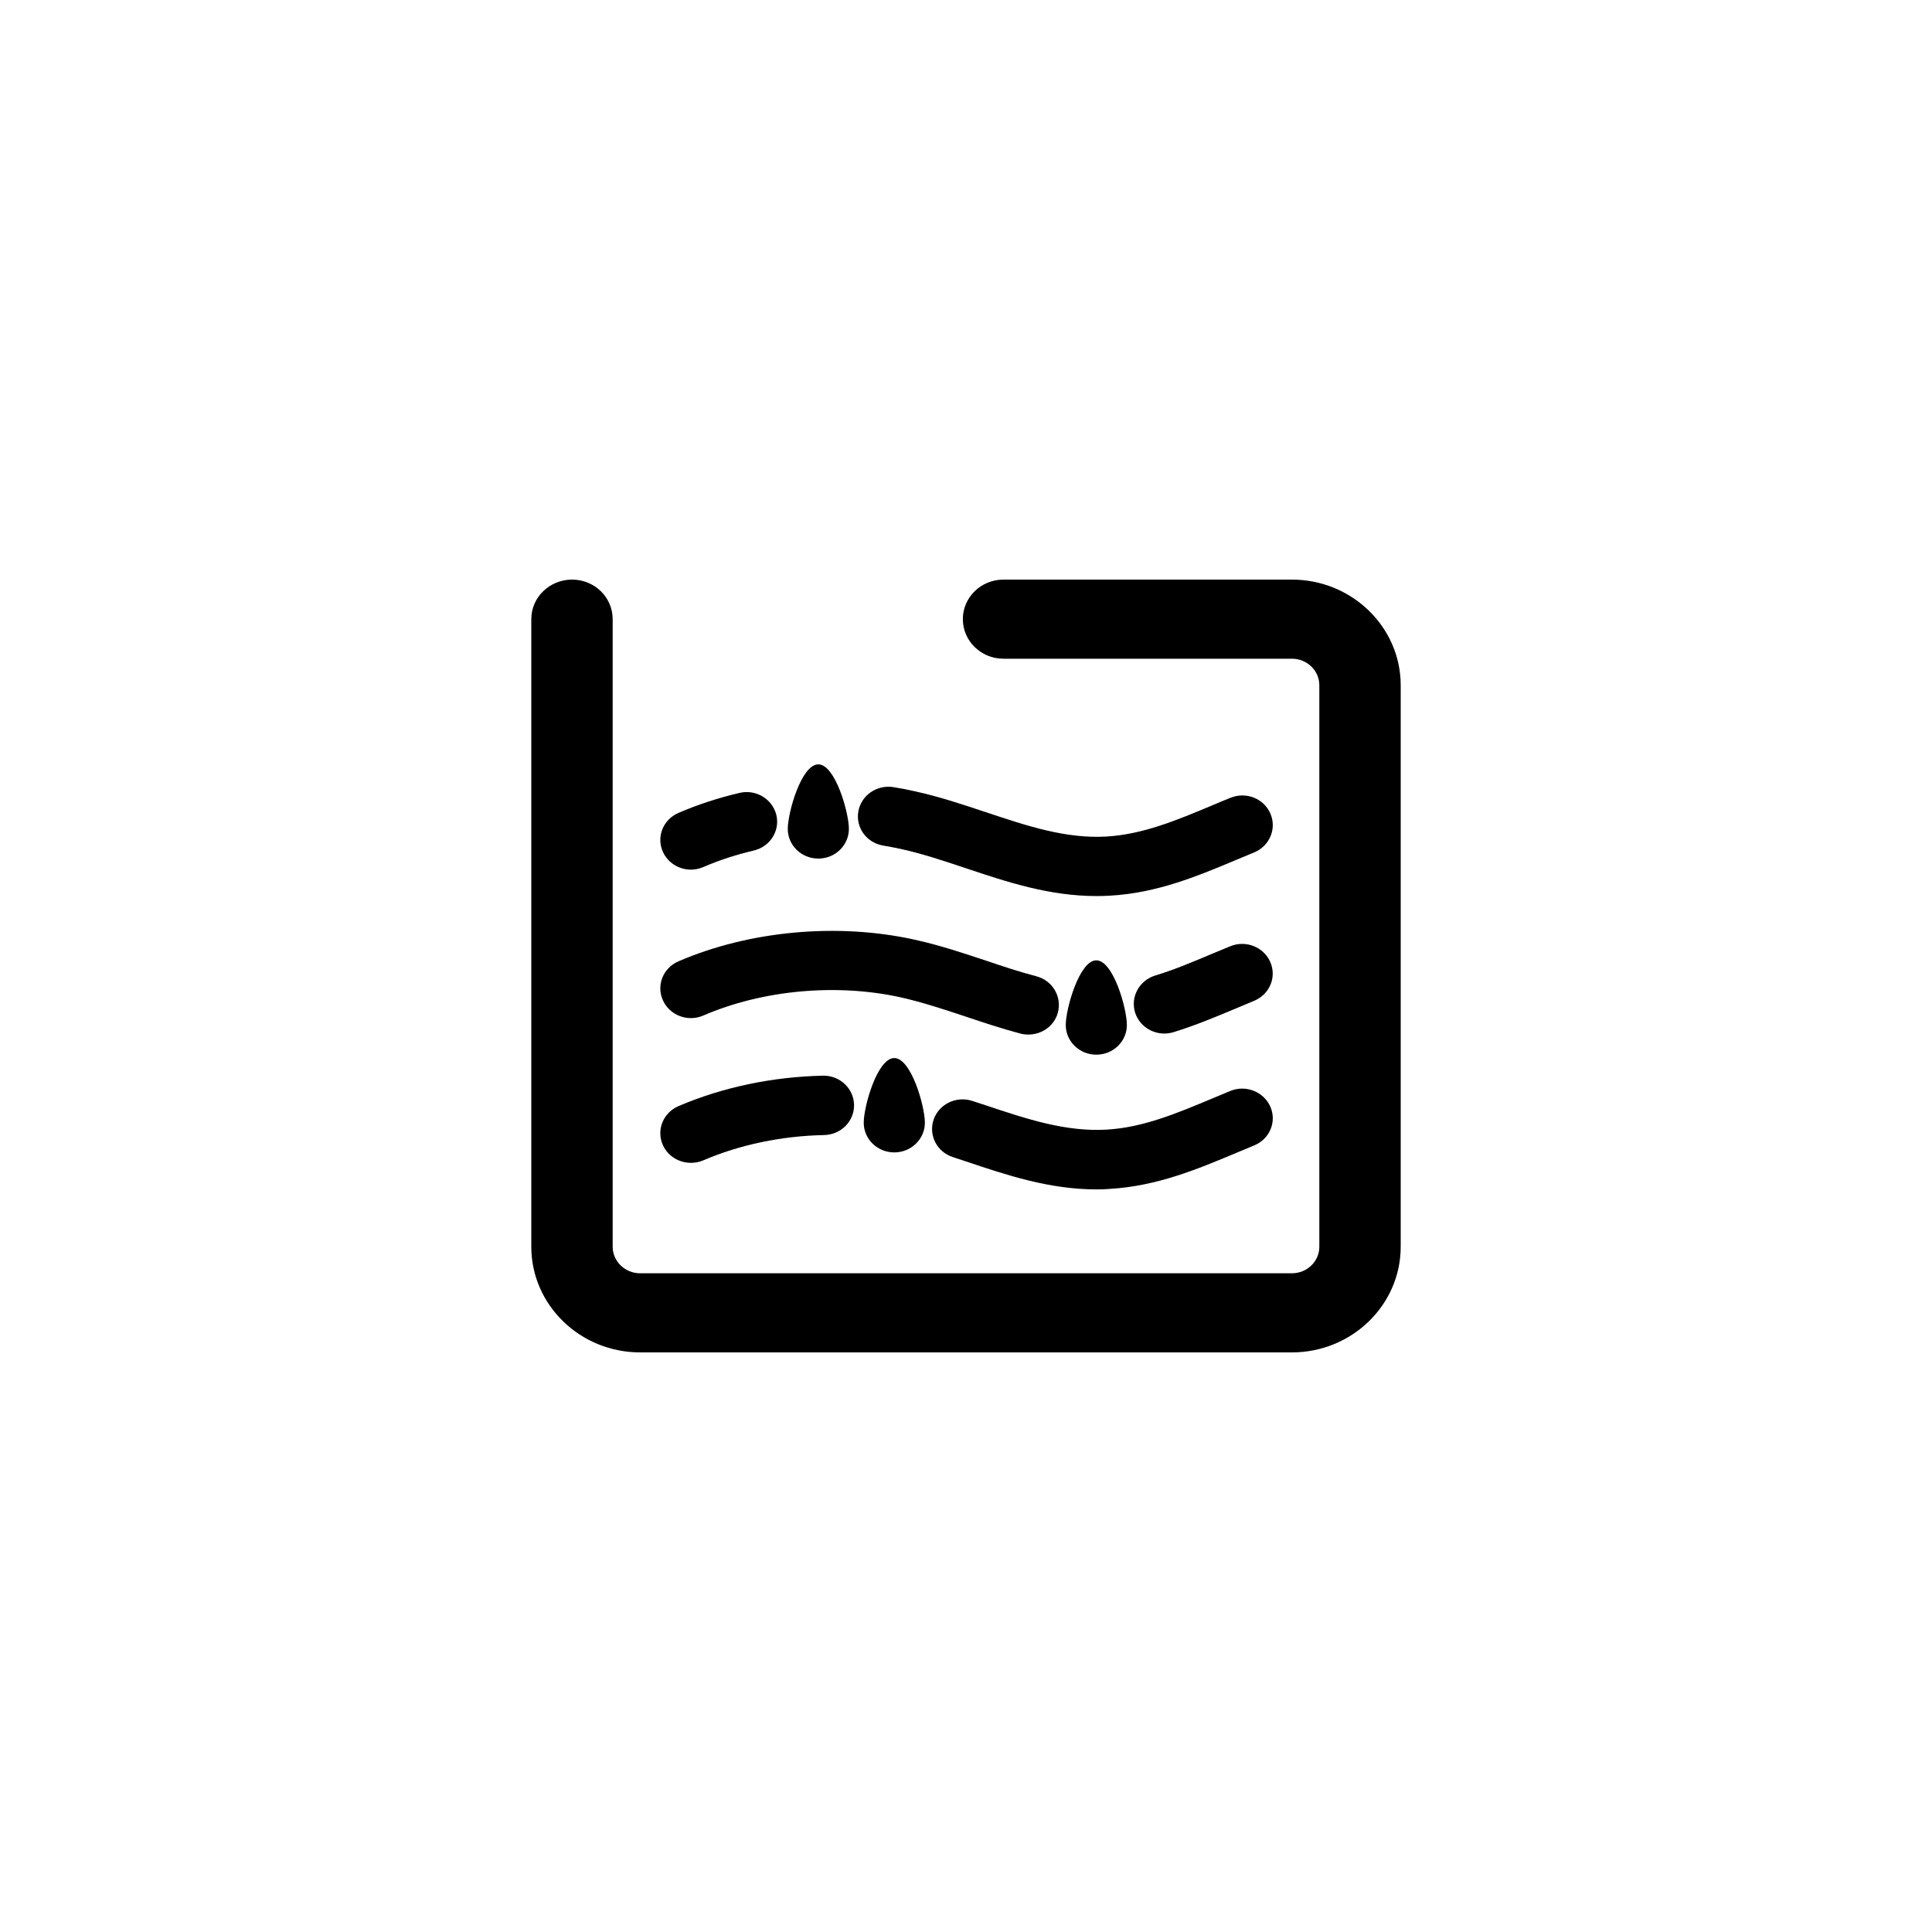 <svg xmlns="http://www.w3.org/2000/svg" xmlns:xlink="http://www.w3.org/1999/xlink" width="80" zoomAndPan="magnify" viewBox="0 0 60 60" height="80" preserveAspectRatio="xMidYMid meet" version="1.0"><defs><clipPath id="6fdf66a83d"><path d="M 16.5 18 L 43.5 18 L 43.5 42 L 16.5 42 Z M 16.5 18" clip-rule="nonzero"></path></clipPath></defs><path fill="#000000" d="M 27.773 32.859 C 27.246 32.859 26.824 34.359 26.824 34.867 C 26.824 35.375 27.246 35.789 27.773 35.789 C 28.297 35.789 28.723 35.375 28.723 34.867 C 28.723 34.355 28.297 32.859 27.773 32.859 Z M 27.773 32.859" fill-opacity="1" fill-rule="nonzero"></path><path fill="#000000" d="M 34.047 29.824 C 33.523 29.824 33.098 31.324 33.098 31.832 C 33.098 32.34 33.523 32.754 34.047 32.754 C 34.574 32.754 34.996 32.34 34.996 31.832 C 34.996 31.32 34.574 29.824 34.047 29.824 Z M 34.047 29.824" fill-opacity="1" fill-rule="nonzero"></path><path fill="#000000" d="M 25.414 23.738 C 24.887 23.738 24.465 25.234 24.465 25.742 C 24.465 26.25 24.887 26.664 25.414 26.664 C 25.938 26.664 26.363 26.25 26.363 25.742 C 26.363 25.234 25.938 23.738 25.414 23.738 Z M 25.414 23.738" fill-opacity="1" fill-rule="nonzero"></path><g clip-path="url(#6fdf66a83d)"><path fill="#000000" d="M 40.121 42 L 19.879 42 C 18.016 42 16.5 40.527 16.5 38.719 L 16.5 19.227 C 16.5 18.551 17.066 18 17.766 18 C 18.465 18 19.027 18.551 19.027 19.227 L 19.027 38.719 C 19.027 39.172 19.41 39.543 19.879 39.543 L 40.121 39.543 C 40.59 39.543 40.973 39.176 40.973 38.719 L 40.973 21.281 C 40.973 20.828 40.594 20.457 40.121 20.457 L 31.164 20.457 C 30.465 20.457 29.902 19.906 29.902 19.227 C 29.902 18.551 30.465 18 31.164 18 L 40.121 18 C 41.984 18 43.5 19.473 43.5 21.281 L 43.5 38.719 C 43.5 40.527 41.984 42 40.121 42 Z M 40.121 42" fill-opacity="1" fill-rule="nonzero"></path></g><path fill="#000000" d="M 21.457 27.008 C 21.094 27.008 20.746 26.801 20.59 26.461 C 20.375 25.996 20.59 25.453 21.07 25.246 C 21.664 24.988 22.301 24.781 22.965 24.625 C 23.473 24.504 23.984 24.809 24.109 25.305 C 24.23 25.797 23.918 26.293 23.41 26.414 C 22.859 26.543 22.332 26.715 21.844 26.926 C 21.715 26.98 21.586 27.008 21.457 27.008 Z M 21.457 27.008" fill-opacity="1" fill-rule="nonzero"></path><path fill="#000000" d="M 34.055 27.828 C 32.586 27.828 31.273 27.391 30 26.965 C 29.309 26.734 28.656 26.516 27.984 26.367 C 27.809 26.328 27.621 26.293 27.438 26.262 C 26.918 26.18 26.57 25.707 26.656 25.203 C 26.742 24.703 27.227 24.363 27.746 24.445 C 27.969 24.48 28.191 24.523 28.41 24.574 C 29.18 24.742 29.91 24.988 30.617 25.223 C 31.891 25.648 33.094 26.051 34.355 25.98 C 35.492 25.914 36.547 25.473 37.664 25.004 C 37.844 24.926 38.027 24.852 38.211 24.777 C 38.695 24.578 39.25 24.797 39.453 25.266 C 39.656 25.734 39.43 26.273 38.949 26.473 C 38.77 26.547 38.594 26.621 38.414 26.695 C 37.195 27.207 35.938 27.734 34.469 27.816 C 34.328 27.824 34.191 27.828 34.055 27.828 Z M 34.055 27.828" fill-opacity="1" fill-rule="nonzero"></path><path fill="#000000" d="M 31.938 32.129 C 31.855 32.129 31.773 32.121 31.688 32.098 C 31.109 31.945 30.547 31.758 30 31.574 C 29.309 31.344 28.656 31.129 27.988 30.977 C 25.984 30.531 23.684 30.742 21.84 31.539 C 21.363 31.746 20.801 31.535 20.59 31.07 C 20.375 30.605 20.59 30.062 21.07 29.855 C 23.277 28.902 26.02 28.652 28.41 29.184 C 29.18 29.352 29.91 29.598 30.617 29.832 C 31.16 30.016 31.668 30.184 32.188 30.32 C 32.691 30.453 32.988 30.961 32.852 31.453 C 32.738 31.863 32.355 32.129 31.938 32.129 Z M 31.938 32.129" fill-opacity="1" fill-rule="nonzero"></path><path fill="#000000" d="M 36.16 32.098 C 35.758 32.098 35.383 31.848 35.254 31.453 C 35.098 30.969 35.375 30.453 35.871 30.297 C 36.469 30.117 37.047 29.871 37.66 29.613 C 37.844 29.539 38.027 29.461 38.207 29.387 C 38.691 29.188 39.246 29.41 39.449 29.875 C 39.656 30.344 39.43 30.883 38.945 31.082 C 38.766 31.156 38.59 31.23 38.414 31.305 C 37.781 31.57 37.129 31.844 36.445 32.055 C 36.352 32.082 36.254 32.098 36.16 32.098 Z M 36.16 32.098" fill-opacity="1" fill-rule="nonzero"></path><path fill="#000000" d="M 21.457 36.113 C 21.094 36.113 20.746 35.91 20.59 35.57 C 20.375 35.102 20.59 34.559 21.07 34.352 C 22.426 33.77 23.977 33.441 25.555 33.406 C 25.559 33.406 25.57 33.406 25.578 33.406 C 26.09 33.406 26.512 33.805 26.523 34.309 C 26.535 34.816 26.121 35.238 25.598 35.25 C 24.27 35.277 22.969 35.551 21.844 36.035 C 21.715 36.09 21.586 36.113 21.457 36.113 Z M 21.457 36.113" fill-opacity="1" fill-rule="nonzero"></path><path fill="#000000" d="M 34.055 36.938 C 32.586 36.938 31.273 36.496 30 36.07 C 29.863 36.027 29.727 35.98 29.59 35.934 C 29.094 35.773 28.828 35.25 28.996 34.766 C 29.164 34.285 29.703 34.027 30.199 34.191 C 30.336 34.238 30.477 34.281 30.617 34.328 C 31.891 34.754 33.094 35.152 34.355 35.082 C 35.488 35.02 36.543 34.578 37.66 34.109 C 37.844 34.031 38.027 33.957 38.211 33.879 C 38.691 33.684 39.246 33.902 39.453 34.371 C 39.656 34.84 39.43 35.379 38.945 35.574 C 38.766 35.648 38.59 35.723 38.41 35.797 C 37.191 36.309 35.934 36.836 34.465 36.922 C 34.328 36.934 34.191 36.938 34.055 36.938 Z M 34.055 36.938" fill-opacity="1" fill-rule="nonzero"></path></svg>